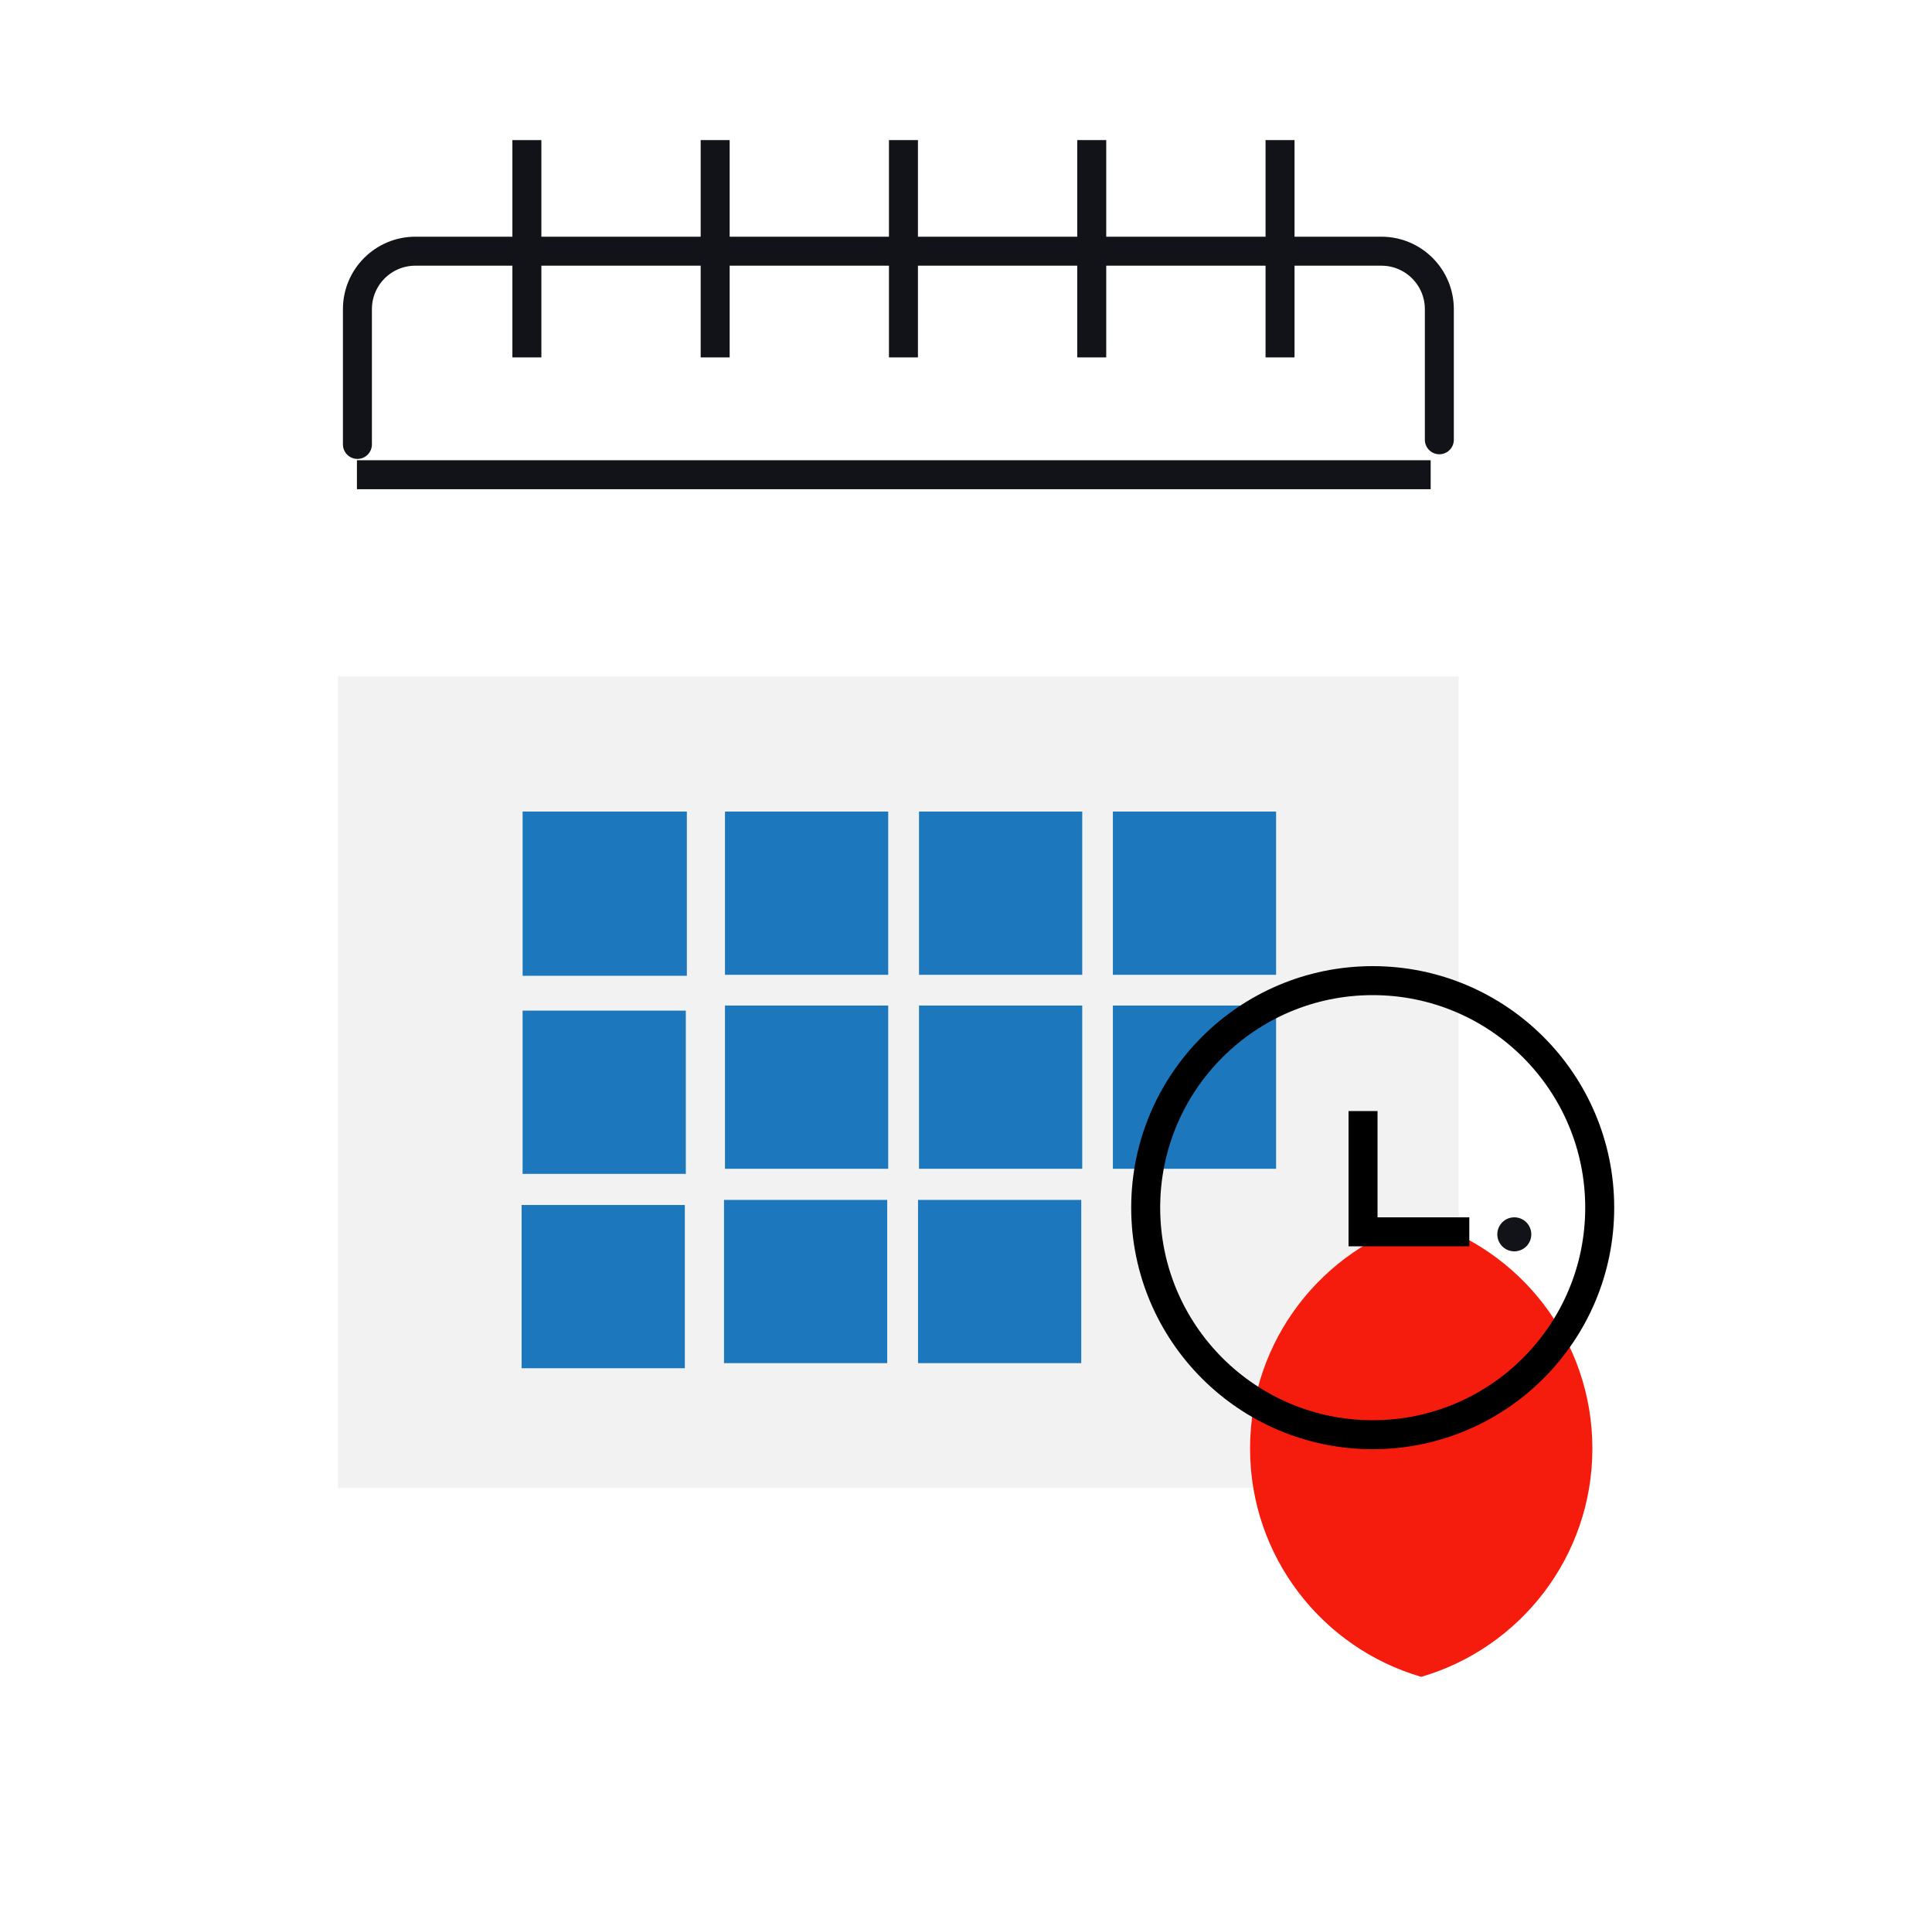 <?xml version="1.0" encoding="UTF-8" standalone="no"?>
<svg width="200" height="199" viewBox="0 0 200 199" fill="none" xmlns="http://www.w3.org/2000/svg">
<path d="M149 45.518V32C149 28.686 146.314 26 143 26H43C39.686 26 37 28.686 37 32V46" stroke="#121318" stroke-width="3" stroke-linecap="round"/>
<path d="M148.102 49.136H36.949" stroke="#121318" stroke-width="3"/>
<path d="M134.009 16V14.5H131.009V16H134.009ZM131.009 35.492V36.992H134.009V35.492H131.009ZM131.009 16V35.492H134.009V16H131.009Z" fill="#121318"/>
<path d="M114.517 16V14.5H111.517V16H114.517ZM111.517 35.492V36.992H114.517V35.492H111.517ZM111.517 16V35.492H114.517V16H111.517Z" fill="#121318"/>
<path d="M95.025 16V14.5H92.025V16H95.025ZM92.025 35.492V36.992H95.025V35.492H92.025ZM92.025 16V35.492H95.025V16H92.025Z" fill="#121318"/>
<path d="M75.534 16V14.5H72.534V16H75.534ZM72.534 35.492V36.992H75.534V35.492H72.534ZM72.534 16V35.492H75.534V16H72.534Z" fill="#121318"/>
<path d="M56.043 16.001V14.501H53.043V16.001H56.043ZM53.043 35.492V36.992H56.043V35.492H53.043ZM53.043 16.001V35.492H56.043V16.001H53.043Z" fill="#121318"/>
<g filter="url(#filter0_dd)">
<rect x="35" y="45" width="116" height="84" fill="#F2F2F2"/>
</g>
<g filter="url(#filter1_dd)">
<rect x="95.136" y="59" width="16.897" height="16.897" fill="#1C77BC"/>
<rect x="115.205" y="59" width="16.897" height="16.897" fill="#1C77BC"/>
<rect x="75.05" y="59" width="16.897" height="16.897" fill="#1C77BC"/>
<rect x="54.102" y="59" width="17" height="17" fill="#1C77BC"/>
<rect x="95.136" y="79.078" width="16.897" height="16.897" fill="#1C77BC"/>
<rect x="115.205" y="79.078" width="16.897" height="16.897" fill="#1C77BC"/>
<rect x="75.05" y="79.078" width="16.897" height="16.897" fill="#1C77BC"/>
<rect x="54.099" y="79.605" width="16.897" height="16.897" fill="#1C77BC"/>
<rect x="95.034" y="99.196" width="16.897" height="16.897" fill="#1C77BC"/>
<rect x="74.948" y="99.196" width="16.897" height="16.897" fill="#1C77BC"/>
<rect x="53.997" y="99.723" width="16.897" height="16.897" fill="#1C77BC"/>
</g>
<g filter="url(#filter2_dd)">
<path d="M147.124 101.3C136.887 104.28 129.406 113.73 129.406 124.93C129.406 136.129 136.887 145.58 147.124 148.56C157.362 145.58 164.843 136.129 164.843 124.93C164.843 113.73 157.362 104.28 147.124 101.3Z" fill="#F61C0D"/>
</g>
<circle cx="142.102" cy="125" r="23.5" stroke="black" stroke-width="3"/>
<path d="M141.102 127.5H139.602V129H141.102V127.5ZM150.602 129H152.102V126H150.602V129ZM139.602 115V127.5H142.602V115H139.602ZM141.102 129H150.602V126H141.102V129Z" fill="black"/>
<path d="M158.52 127.76C158.52 128.732 157.732 129.52 156.76 129.52C155.788 129.52 155 128.732 155 127.76C155 126.788 155.788 126 156.76 126C157.732 126 158.52 126.788 158.52 127.76Z" fill="#121318"/>
<defs>
<filter id="filter0_dd" x="0" y="25" width="186" height="154" filterUnits="userSpaceOnUse" color-interpolation-filters="sRGB">
<feFlood flood-opacity="0" result="BackgroundImageFix"/>
<feColorMatrix in="SourceAlpha" type="matrix" values="0 0 0 0 0 0 0 0 0 0 0 0 0 0 0 0 0 0 127 0"/>
<feOffset dy="15"/>
<feGaussianBlur stdDeviation="17.5"/>
<feColorMatrix type="matrix" values="0 0 0 0 0 0 0 0 0 0 0 0 0 0 0 0 0 0 0.1 0"/>
<feBlend mode="normal" in2="BackgroundImageFix" result="effect1_dropShadow"/>
<feColorMatrix in="SourceAlpha" type="matrix" values="0 0 0 0 0 0 0 0 0 0 0 0 0 0 0 0 0 0 127 0"/>
<feOffset dy="10"/>
<feGaussianBlur stdDeviation="7.5"/>
<feColorMatrix type="matrix" values="0 0 0 0 0 0 0 0 0 0 0 0 0 0 0 0 0 0 0.25 0"/>
<feBlend mode="normal" in2="effect1_dropShadow" result="effect2_dropShadow"/>
<feBlend mode="normal" in="SourceGraphic" in2="effect2_dropShadow" result="shape"/>
</filter>
<filter id="filter1_dd" x="18.997" y="39" width="148.105" height="127.62" filterUnits="userSpaceOnUse" color-interpolation-filters="sRGB">
<feFlood flood-opacity="0" result="BackgroundImageFix"/>
<feColorMatrix in="SourceAlpha" type="matrix" values="0 0 0 0 0 0 0 0 0 0 0 0 0 0 0 0 0 0 127 0"/>
<feOffset dy="15"/>
<feGaussianBlur stdDeviation="17.5"/>
<feColorMatrix type="matrix" values="0 0 0 0 0 0 0 0 0 0 0 0 0 0 0 0 0 0 0.1 0"/>
<feBlend mode="normal" in2="BackgroundImageFix" result="effect1_dropShadow"/>
<feColorMatrix in="SourceAlpha" type="matrix" values="0 0 0 0 0 0 0 0 0 0 0 0 0 0 0 0 0 0 127 0"/>
<feOffset dy="10"/>
<feGaussianBlur stdDeviation="7.5"/>
<feColorMatrix type="matrix" values="0 0 0 0 0 0 0 0 0 0 0 0 0 0 0 0 0 0 0.25 0"/>
<feBlend mode="normal" in2="effect1_dropShadow" result="effect2_dropShadow"/>
<feBlend mode="normal" in="SourceGraphic" in2="effect2_dropShadow" result="shape"/>
</filter>
<filter id="filter2_dd" x="94.406" y="81.3" width="105.438" height="117.26" filterUnits="userSpaceOnUse" color-interpolation-filters="sRGB">
<feFlood flood-opacity="0" result="BackgroundImageFix"/>
<feColorMatrix in="SourceAlpha" type="matrix" values="0 0 0 0 0 0 0 0 0 0 0 0 0 0 0 0 0 0 127 0"/>
<feOffset dy="15"/>
<feGaussianBlur stdDeviation="17.5"/>
<feColorMatrix type="matrix" values="0 0 0 0 0 0 0 0 0 0 0 0 0 0 0 0 0 0 0.1 0"/>
<feBlend mode="normal" in2="BackgroundImageFix" result="effect1_dropShadow"/>
<feColorMatrix in="SourceAlpha" type="matrix" values="0 0 0 0 0 0 0 0 0 0 0 0 0 0 0 0 0 0 127 0"/>
<feOffset dy="10"/>
<feGaussianBlur stdDeviation="7.5"/>
<feColorMatrix type="matrix" values="0 0 0 0 0 0 0 0 0 0 0 0 0 0 0 0 0 0 0.25 0"/>
<feBlend mode="normal" in2="effect1_dropShadow" result="effect2_dropShadow"/>
<feBlend mode="normal" in="SourceGraphic" in2="effect2_dropShadow" result="shape"/>
</filter>
</defs>
</svg>
